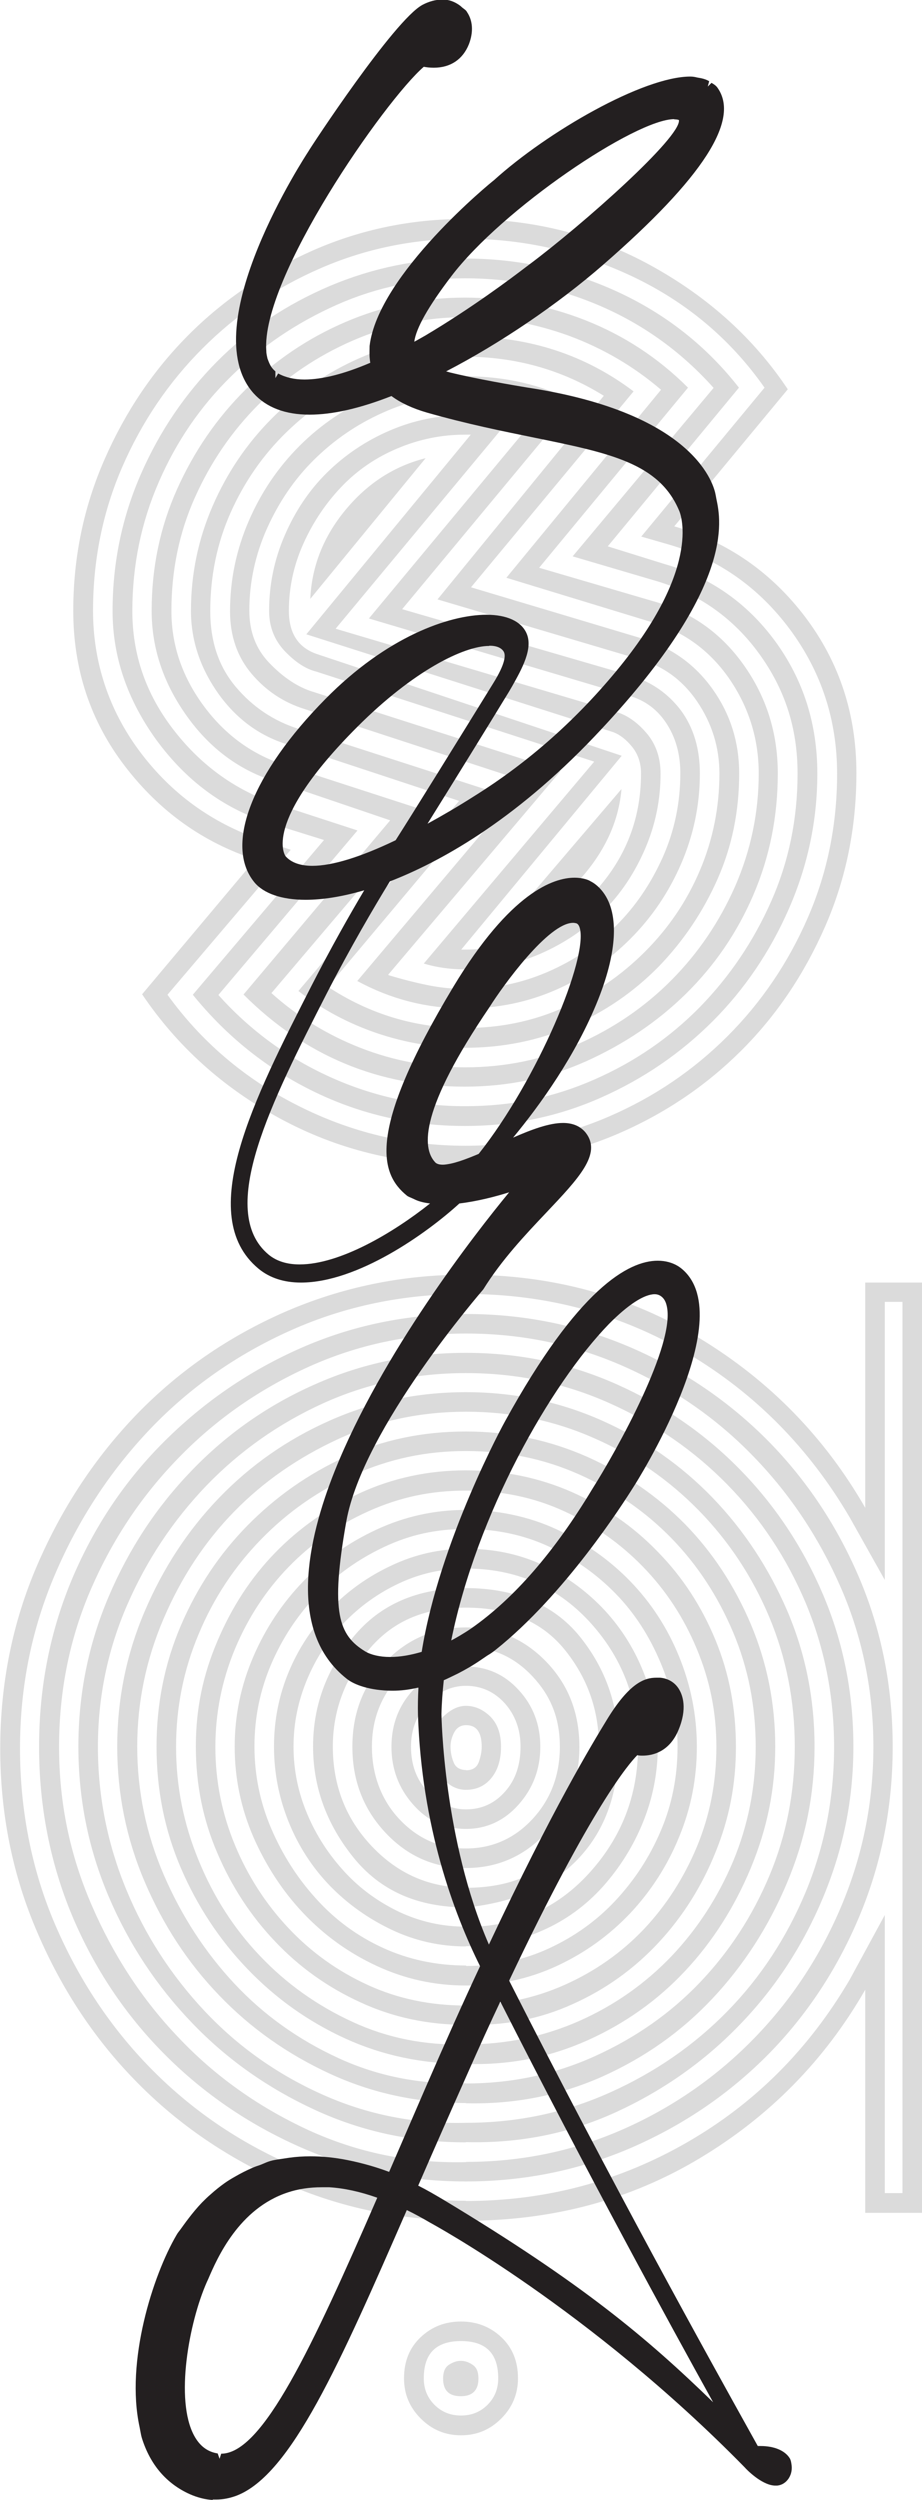 <?xml version="1.0" encoding="UTF-8"?>
<svg xmlns="http://www.w3.org/2000/svg" id="Layer_2" data-name="Layer 2" viewBox="0 0 39.64 107.44">
  <defs>
    <style> .cls-1 { fill: #231f20; } .cls-2 { fill: #dbdbdb; } </style>
  </defs>
  <g id="Layer_1-2" data-name="Layer 1">
    <g>
      <g>
        <g>
          <path class="cls-2" d="M10.98,36.94c-2.24-.73-4.11-2.06-5.6-4-1.49-1.94-2.23-4.17-2.23-6.69,0-2.3.45-4.47,1.35-6.52.9-2.05,2.1-3.83,3.62-5.35,1.51-1.51,3.3-2.72,5.34-3.62,2.05-.9,4.22-1.35,6.52-1.35,2.92,0,5.6.67,8.04,2.02s4.39,3.11,5.85,5.3l-4.88,5.89c2.3.67,4.18,1.98,5.64,3.91,1.46,1.94,2.19,4.17,2.19,6.69,0,2.36-.45,4.56-1.35,6.61-.9,2.05-2.1,3.83-3.62,5.34s-3.3,2.71-5.34,3.58c-2.05.87-4.22,1.3-6.52,1.3-2.86,0-5.51-.66-7.95-1.98-2.44-1.32-4.42-3.1-5.93-5.34l4.88-5.81ZM7.2,42.75c1.46,2.02,3.32,3.61,5.6,4.76,2.27,1.15,4.67,1.73,7.2,1.73,2.19,0,4.25-.42,6.19-1.26s3.63-1.99,5.09-3.45,2.61-3.16,3.45-5.09,1.26-4,1.26-6.19c0-2.3-.67-4.36-2.02-6.19-1.35-1.82-3.09-3.04-5.22-3.66l-1.18-.34,5.3-6.4c-1.46-2.08-3.34-3.66-5.64-4.76-2.3-1.09-4.71-1.64-7.24-1.64-2.19,0-4.25.42-6.19,1.26s-3.63,1.99-5.09,3.45c-1.46,1.46-2.61,3.16-3.45,5.09s-1.26,4-1.26,6.19.67,4.26,2.02,6.06c1.35,1.8,3.09,3.06,5.22,3.79l1.26.42-5.3,6.23ZM13.93,36.1l-2.44-.76c-1.91-.62-3.49-1.8-4.76-3.53-1.26-1.74-1.89-3.59-1.89-5.55,0-2.08.41-4.04,1.22-5.89.81-1.85,1.91-3.46,3.28-4.84s2.99-2.45,4.84-3.24c1.85-.78,3.79-1.18,5.81-1.18,2.3,0,4.49.48,6.56,1.43,2.08.96,3.82,2.33,5.22,4.12l-5.64,6.82,2.44.76c1.96.56,3.55,1.67,4.76,3.32,1.21,1.66,1.81,3.55,1.81,5.68,0,2.02-.41,3.96-1.22,5.81-.81,1.85-1.91,3.47-3.28,4.84s-2.97,2.47-4.8,3.28c-1.82.81-3.77,1.22-5.85,1.22-2.3,0-4.46-.49-6.48-1.47-2.02-.98-3.76-2.37-5.22-4.17l5.64-6.65ZM9.38,42.75c1.35,1.51,2.95,2.69,4.8,3.53s3.79,1.26,5.81,1.26,3.82-.38,5.55-1.14c1.74-.76,3.25-1.8,4.54-3.11,1.29-1.32,2.31-2.83,3.07-4.54.76-1.71,1.14-3.55,1.14-5.51s-.55-3.62-1.64-5.13-2.54-2.55-4.33-3.11l-3.7-1.09,6.06-7.24c-1.35-1.51-2.95-2.68-4.8-3.49-1.85-.81-3.82-1.22-5.89-1.22-1.96,0-3.8.38-5.51,1.14-1.71.76-3.23,1.78-4.54,3.07-1.32,1.29-2.36,2.81-3.11,4.54-.76,1.74-1.14,3.59-1.14,5.55,0,1.85.57,3.53,1.73,5.05,1.15,1.51,2.59,2.58,4.33,3.2l3.62,1.18-5.98,7.07ZM16.79,35.26l-4.71-1.6c-1.63-.45-2.96-1.39-4-2.82-1.04-1.43-1.56-2.96-1.56-4.59,0-1.85.36-3.59,1.09-5.22.73-1.63,1.71-3.06,2.95-4.29s2.66-2.2,4.29-2.9c1.63-.7,3.34-1.05,5.13-1.05s3.52.32,5.18.97c1.65.65,3.13,1.61,4.42,2.9l-6.4,7.74,4.88,1.43c1.63.45,2.93,1.36,3.91,2.74.98,1.38,1.47,2.93,1.47,4.67,0,1.85-.35,3.59-1.05,5.22-.7,1.63-1.67,3.04-2.9,4.25-1.23,1.21-2.67,2.17-4.29,2.9-1.63.73-3.37,1.09-5.22,1.09-3.7,0-6.87-1.32-9.51-3.96l6.31-7.49ZM11.66,42.67c1.12,1.01,2.4,1.8,3.83,2.36,1.43.56,2.93.84,4.5.84,1.74,0,3.37-.34,4.88-1.01s2.85-1.58,4-2.74,2.06-2.5,2.74-4.04c.67-1.54,1.01-3.16,1.01-4.84,0-1.51-.44-2.89-1.3-4.12-.87-1.23-2.03-2.05-3.49-2.44l-6.06-1.85,6.65-8.08c-1.18-1.01-2.5-1.78-3.96-2.32-1.46-.53-2.95-.8-4.46-.8-1.68,0-3.3.34-4.84,1.01-1.54.67-2.89,1.59-4.04,2.74s-2.06,2.48-2.74,4-1.01,3.14-1.01,4.88c0,1.46.46,2.82,1.39,4.08s2.12,2.12,3.58,2.57l5.98,1.94-6.65,7.83ZM19.74,34.42l-7.15-2.36c-1.29-.34-2.34-1.07-3.16-2.19-.81-1.12-1.22-2.33-1.22-3.62,0-1.57.31-3.07.93-4.5.62-1.43,1.47-2.69,2.57-3.79s2.34-1.95,3.75-2.57c1.4-.62,2.92-.93,4.54-.93,2.75,0,5.16.79,7.24,2.36l-6.99,8.42,7.32,2.19c1.29.39,2.31,1.12,3.07,2.19.76,1.07,1.14,2.27,1.14,3.62,0,1.63-.31,3.14-.93,4.54-.62,1.4-1.46,2.65-2.52,3.75-1.07,1.09-2.31,1.95-3.75,2.57-1.43.62-2.96.93-4.59.93-1.29,0-2.55-.21-3.79-.63-1.23-.42-2.36-1.02-3.37-1.81l6.9-8.16ZM14.1,42.41c1.8,1.18,3.76,1.77,5.89,1.77,1.51,0,2.93-.29,4.25-.88,1.32-.59,2.48-1.39,3.49-2.4s1.8-2.17,2.36-3.49c.56-1.32.84-2.71.84-4.17,0-1.12-.32-2.16-.97-3.11-.65-.95-1.53-1.57-2.65-1.85l-8.5-2.52,7.15-8.75c-1.8-1.12-3.79-1.68-5.98-1.68-1.46,0-2.85.29-4.17.88-1.32.59-2.48,1.38-3.49,2.36-1.01.98-1.81,2.13-2.4,3.45-.59,1.32-.88,2.74-.88,4.25,0,1.29.36,2.37,1.09,3.24.73.87,1.63,1.47,2.69,1.81l8.33,2.69-7.07,8.42ZM22.6,33.58l-9.51-3.11c-.9-.28-1.66-.79-2.27-1.51-.62-.73-.93-1.63-.93-2.69,0-1.35.27-2.64.8-3.87.53-1.23,1.26-2.31,2.19-3.24s2.01-1.65,3.24-2.19c1.23-.53,2.52-.8,3.87-.8,1.74,0,3.31.37,4.71,1.09l-7.41,8.92,9.85,2.86c.9.28,1.61.79,2.15,1.51.53.73.8,1.63.8,2.69,0,1.35-.27,2.64-.8,3.87-.53,1.23-1.26,2.31-2.19,3.24s-1.99,1.66-3.2,2.19c-1.21.53-2.51.8-3.91.8-1.63,0-3.17-.39-4.63-1.18l7.24-8.58ZM16.71,41.91c.56.17,1.11.31,1.64.42.53.11,1.08.17,1.64.17,1.23,0,2.41-.24,3.53-.72,1.12-.48,2.1-1.14,2.95-1.98s1.51-1.82,2.02-2.95c.5-1.12.76-2.33.76-3.62,0-.84-.21-1.57-.63-2.19-.42-.62-1-1.01-1.73-1.18l-11.03-3.28,7.49-9.01c-1.01-.39-2.13-.59-3.37-.59s-2.41.25-3.53.76c-1.12.5-2.1,1.18-2.95,2.02s-1.51,1.82-2.02,2.95c-.5,1.12-.76,2.3-.76,3.53,0,.9.28,1.64.84,2.23.56.59,1.15,1,1.77,1.22l10.77,3.45-7.41,8.75ZM25.54,32.73l-11.95-3.87c-.45-.11-.9-.41-1.35-.88-.45-.48-.67-1.05-.67-1.73,0-1.12.22-2.2.67-3.24.45-1.04,1.05-1.94,1.81-2.69s1.65-1.36,2.69-1.81c1.04-.45,2.12-.67,3.24-.67h.97c.31,0,.63.06.97.17l-7.49,9.01,12.2,3.62c.45.17.85.48,1.22.93.36.45.55,1.01.55,1.68,0,1.12-.22,2.2-.67,3.24-.45,1.04-1.05,1.94-1.81,2.69s-1.66,1.36-2.69,1.81c-1.04.45-2.12.67-3.24.67-.62,0-1.21-.08-1.77-.25l7.32-8.67ZM19.99,40.81c2.08,0,3.86-.74,5.34-2.23s2.23-3.27,2.23-5.34c0-.45-.13-.83-.38-1.14-.25-.31-.52-.52-.8-.63l-13.21-4.21,7.07-8.58h-.25c-1.01,0-1.98.2-2.9.59-.93.39-1.73.94-2.4,1.64-.67.7-1.22,1.51-1.64,2.44s-.63,1.89-.63,2.9c0,.95.39,1.57,1.18,1.85l13.13,4.38-6.9,8.33h.17ZM13.34,25.75c.06-1.4.56-2.68,1.51-3.83.95-1.15,2.1-1.89,3.45-2.23l-4.97,6.06ZM26.72,33.91c-.11,1.29-.63,2.5-1.56,3.62-.93,1.12-2.03,1.82-3.32,2.1l4.88-5.72Z"></path>
          <path class="cls-2" d="M20.03,95.43c-2.75,0-5.34-.53-7.78-1.6-2.44-1.07-4.56-2.51-6.35-4.33-1.8-1.82-3.23-3.97-4.29-6.44-1.07-2.47-1.6-5.11-1.6-7.91s.53-5.44,1.6-7.91c1.07-2.47,2.5-4.63,4.29-6.48,1.8-1.85,3.91-3.31,6.35-4.38,2.44-1.06,5.04-1.6,7.78-1.6,3.7,0,7.06.91,10.06,2.74,3,1.82,5.37,4.25,7.11,7.28v-9.68h2.44v39.98h-2.44v-9.59c-1.74,3.03-4.11,5.44-7.11,7.24-3,1.8-6.35,2.69-10.06,2.69ZM20.03,94.59c3.42,0,6.59-.84,9.51-2.52,2.92-1.68,5.24-4.01,6.99-6.99l1.51-2.78v11.95h.76v-38.3h-.76v11.95l-1.51-2.69c-1.74-2.97-4.06-5.32-6.94-7.03-2.89-1.71-6.08-2.57-9.55-2.57-2.69,0-5.2.52-7.53,1.56-2.33,1.04-4.35,2.46-6.06,4.25-1.71,1.8-3.07,3.87-4.08,6.23s-1.51,4.85-1.51,7.49.5,5.22,1.51,7.57,2.38,4.42,4.12,6.19c1.74,1.77,3.77,3.16,6.1,4.17,2.33,1.01,4.81,1.51,7.45,1.51ZM20.03,93.75c-2.52,0-4.9-.49-7.11-1.47-2.22-.98-4.17-2.31-5.85-4s-3-3.66-3.96-5.93c-.95-2.27-1.43-4.7-1.43-7.28s.48-4.99,1.43-7.24c.95-2.24,2.27-4.21,3.96-5.89s3.63-3.02,5.85-4c2.22-.98,4.59-1.47,7.11-1.47s4.91.49,7.16,1.47c2.24.98,4.19,2.32,5.85,4,1.65,1.68,2.96,3.65,3.91,5.89.95,2.24,1.43,4.66,1.43,7.24s-.48,5.01-1.43,7.28c-.95,2.27-2.26,4.25-3.91,5.93-1.66,1.68-3.61,3.02-5.85,4-2.25.98-4.63,1.47-7.16,1.47ZM20.03,92.91c2.41,0,4.69-.48,6.82-1.43,2.13-.95,4-2.26,5.6-3.91,1.6-1.65,2.85-3.56,3.75-5.72.9-2.16,1.35-4.42,1.35-6.78s-.46-4.68-1.39-6.82c-.93-2.13-2.17-4.01-3.75-5.64-1.57-1.63-3.42-2.92-5.55-3.87-2.13-.95-4.41-1.43-6.82-1.43s-4.67.48-6.77,1.43c-2.1.95-3.96,2.24-5.55,3.87-1.6,1.63-2.86,3.51-3.79,5.64-.93,2.13-1.39,4.41-1.39,6.82s.46,4.62,1.39,6.78c.93,2.16,2.17,4.07,3.75,5.72,1.57,1.66,3.42,2.97,5.55,3.96,2.13.98,4.4,1.45,6.82,1.39ZM20.03,92.07c-2.3,0-4.46-.46-6.48-1.39s-3.79-2.17-5.3-3.75c-1.51-1.57-2.71-3.38-3.58-5.43-.87-2.05-1.3-4.19-1.3-6.44s.43-4.39,1.3-6.44c.87-2.05,2.06-3.86,3.58-5.43,1.51-1.57,3.28-2.81,5.3-3.7,2.02-.9,4.18-1.35,6.48-1.35s4.46.45,6.48,1.35c2.02.9,3.79,2.12,5.3,3.66,1.51,1.54,2.71,3.34,3.58,5.39.87,2.05,1.3,4.22,1.3,6.52s-.44,4.41-1.3,6.48c-.87,2.08-2.06,3.9-3.58,5.47-1.51,1.57-3.28,2.82-5.3,3.75s-4.18,1.36-6.48,1.3ZM20.03,91.23c2.19,0,4.25-.43,6.19-1.3,1.94-.87,3.62-2.03,5.05-3.49,1.43-1.46,2.55-3.17,3.37-5.13.81-1.96,1.22-4.04,1.22-6.23s-.41-4.25-1.22-6.19c-.82-1.94-1.94-3.63-3.37-5.09-1.43-1.46-3.11-2.62-5.05-3.49-1.94-.87-4-1.3-6.19-1.3s-4.24.44-6.14,1.3c-1.91.87-3.58,2.05-5.01,3.53-1.43,1.49-2.57,3.2-3.41,5.13s-1.26,3.97-1.26,6.1.41,4.18,1.22,6.14c.81,1.96,1.94,3.7,3.37,5.22s3.11,2.71,5.05,3.58c1.94.87,4,1.28,6.19,1.22ZM20.03,90.38c-2.08,0-4.03-.42-5.85-1.26-1.82-.84-3.41-1.96-4.76-3.37-1.35-1.4-2.41-3.03-3.2-4.88-.79-1.85-1.18-3.79-1.18-5.81s.39-3.96,1.18-5.81c.79-1.85,1.85-3.48,3.2-4.88,1.35-1.4,2.93-2.51,4.76-3.32,1.82-.81,3.77-1.22,5.85-1.22s4.03.41,5.85,1.22c1.82.81,3.41,1.92,4.76,3.32,1.35,1.4,2.41,3.02,3.2,4.84.78,1.82,1.18,3.77,1.18,5.85s-.39,3.97-1.18,5.85c-.79,1.88-1.85,3.53-3.2,4.97s-2.93,2.55-4.76,3.37c-1.83.81-3.77,1.19-5.85,1.14ZM20.03,89.54c1.96,0,3.82-.39,5.56-1.18,1.74-.79,3.24-1.84,4.5-3.16,1.26-1.32,2.26-2.85,2.99-4.59.73-1.74,1.09-3.59,1.09-5.55s-.37-3.82-1.09-5.55c-.73-1.74-1.74-3.27-3.03-4.59-1.29-1.32-2.79-2.36-4.5-3.11-1.71-.76-3.55-1.14-5.51-1.14s-3.8.39-5.51,1.18c-1.71.79-3.2,1.82-4.46,3.11-1.26,1.29-2.27,2.82-3.03,4.59s-1.14,3.61-1.14,5.51.38,3.75,1.14,5.51,1.77,3.32,3.03,4.67,2.75,2.41,4.46,3.2c1.71.79,3.55,1.15,5.51,1.09ZM20.03,88.7c-1.85,0-3.58-.36-5.18-1.09-1.6-.73-3-1.73-4.21-2.99-1.21-1.26-2.16-2.71-2.86-4.33-.7-1.63-1.05-3.37-1.05-5.22s.35-3.59,1.05-5.22c.7-1.63,1.65-3.06,2.86-4.29,1.21-1.23,2.61-2.22,4.21-2.95,1.6-.73,3.32-1.09,5.18-1.09s3.59.37,5.22,1.09c1.63.73,3.03,1.7,4.21,2.9,1.18,1.21,2.12,2.64,2.82,4.29.7,1.66,1.05,3.41,1.05,5.26s-.35,3.53-1.05,5.22c-.7,1.68-1.64,3.16-2.82,4.42s-2.58,2.26-4.21,2.99c-1.63.73-3.37,1.07-5.22,1.01ZM20.03,87.86c1.74,0,3.37-.34,4.88-1.01s2.83-1.6,3.96-2.78c1.12-1.18,2-2.54,2.65-4.08.64-1.54.97-3.18.97-4.92s-.32-3.38-.97-4.92c-.65-1.54-1.53-2.89-2.65-4.04-1.12-1.15-2.44-2.06-3.96-2.74s-3.14-1.01-4.88-1.01-3.28.34-4.8,1.01-2.85,1.6-4,2.78c-1.15,1.18-2.05,2.54-2.69,4.08-.65,1.54-.97,3.16-.97,4.84s.32,3.31.97,4.88c.64,1.57,1.53,2.95,2.65,4.12,1.12,1.18,2.44,2.12,3.96,2.82,1.51.7,3.14,1.02,4.88.97ZM20.03,87.02c-1.63,0-3.14-.32-4.54-.97-1.4-.64-2.62-1.51-3.66-2.61-1.04-1.09-1.87-2.36-2.48-3.79-.62-1.43-.93-2.96-.93-4.59s.31-3.09.93-4.54c.62-1.46,1.44-2.72,2.48-3.79,1.04-1.07,2.26-1.92,3.66-2.57,1.4-.64,2.92-.97,4.54-.97s3.14.31,4.55.93c1.4.62,2.64,1.47,3.7,2.57,1.07,1.09,1.89,2.36,2.48,3.79s.88,2.96.88,4.59-.29,3.09-.88,4.54c-.59,1.46-1.4,2.75-2.44,3.87-1.04,1.12-2.27,2.01-3.7,2.65-1.43.65-2.96.94-4.59.88ZM20.03,86.18c1.52,0,2.93-.29,4.25-.88,1.32-.59,2.45-1.39,3.41-2.4.95-1.01,1.71-2.19,2.27-3.53.56-1.35.84-2.78.84-4.29s-.28-2.86-.84-4.21c-.56-1.35-1.33-2.52-2.31-3.53-.98-1.01-2.12-1.81-3.41-2.4-1.29-.59-2.69-.88-4.21-.88s-2.85.29-4.17.88c-1.32.59-2.47,1.39-3.45,2.4-.98,1.01-1.75,2.19-2.31,3.53-.56,1.35-.84,2.75-.84,4.21s.28,2.86.84,4.21c.56,1.35,1.33,2.54,2.31,3.58.98,1.04,2.12,1.85,3.41,2.44,1.29.59,2.69.88,4.21.88ZM20.03,85.33c-1.35,0-2.62-.28-3.83-.84-1.21-.56-2.26-1.32-3.16-2.27-.9-.95-1.61-2.05-2.15-3.28-.53-1.23-.8-2.52-.8-3.87s.27-2.64.8-3.87c.53-1.23,1.25-2.31,2.15-3.24.9-.93,1.95-1.67,3.16-2.23,1.21-.56,2.48-.84,3.83-.84s2.71.28,3.91.84c1.2.56,2.26,1.3,3.16,2.23.9.93,1.6,2.01,2.1,3.24.5,1.23.76,2.52.76,3.87s-.25,2.64-.76,3.87c-.5,1.23-1.21,2.33-2.1,3.28-.9.95-1.95,1.71-3.16,2.27-1.21.56-2.51.84-3.91.84ZM20.03,84.49c1.29,0,2.48-.25,3.58-.76s2.05-1.19,2.86-2.06c.81-.87,1.46-1.86,1.94-2.99.48-1.12.72-2.33.72-3.62s-.24-2.43-.72-3.58c-.48-1.15-1.12-2.15-1.94-2.99-.82-.84-1.77-1.51-2.86-2.02s-2.29-.76-3.58-.76-2.4.25-3.49.76-2.06,1.19-2.9,2.06c-.84.87-1.5,1.87-1.98,2.99-.48,1.12-.72,2.3-.72,3.53s.24,2.41.72,3.53c.48,1.12,1.12,2.13,1.94,3.03.81.9,1.77,1.6,2.86,2.1s2.29.76,3.58.76ZM20.03,83.65c-1.12,0-2.19-.24-3.2-.72-1.01-.48-1.89-1.11-2.65-1.89-.76-.79-1.35-1.7-1.77-2.74-.42-1.04-.63-2.12-.63-3.24s.21-2.19.63-3.2,1.01-1.91,1.77-2.69c.76-.79,1.64-1.42,2.65-1.89,1.01-.48,2.08-.72,3.2-.72,1.18,0,2.26.22,3.24.67.98.45,1.85,1.07,2.61,1.85.76.79,1.35,1.7,1.77,2.74.42,1.04.63,2.12.63,3.24s-.21,2.2-.63,3.24c-.42,1.04-1,1.96-1.73,2.78-.73.81-1.6,1.45-2.61,1.89-1.01.45-2.11.67-3.28.67ZM20.03,82.81c2.13,0,3.9-.77,5.3-2.31,1.4-1.54,2.1-3.35,2.1-5.43s-.7-3.87-2.1-5.39c-1.4-1.51-3.17-2.27-5.3-2.27-1.01,0-1.96.21-2.86.63-.9.42-1.68.98-2.36,1.68-.67.7-1.21,1.51-1.6,2.44-.39.93-.59,1.89-.59,2.9s.2,1.98.59,2.9c.39.93.93,1.75,1.6,2.48.67.73,1.46,1.3,2.36,1.73.9.42,1.85.63,2.86.63ZM20.03,81.97c-2.08,0-3.69-.72-4.84-2.15-1.15-1.43-1.73-3.02-1.73-4.76s.57-3.31,1.73-4.71c1.15-1.4,2.76-2.1,4.84-2.1s3.76.69,4.88,2.06c1.12,1.38,1.68,2.96,1.68,4.76,0,1.96-.56,3.55-1.68,4.76-1.12,1.21-2.75,1.92-4.88,2.15ZM20.03,81.13c1.91,0,3.34-.62,4.29-1.85.95-1.23,1.43-2.64,1.43-4.21s-.49-2.96-1.47-4.17c-.98-1.21-2.4-1.81-4.25-1.81s-3.2.62-4.21,1.85c-1.01,1.23-1.51,2.61-1.51,4.12,0,1.68.56,3.11,1.68,4.29,1.12,1.18,2.47,1.77,4.04,1.77ZM20.03,80.28c-1.35,0-2.5-.5-3.45-1.51-.95-1.01-1.43-2.24-1.43-3.7s.48-2.68,1.43-3.66c.95-.98,2.1-1.47,3.45-1.47s2.5.49,3.45,1.47c.95.98,1.43,2.2,1.43,3.66s-.48,2.69-1.43,3.7c-.95,1.01-2.1,1.51-3.45,1.51ZM20.03,79.44c1.12,0,2.08-.42,2.86-1.26.78-.84,1.18-1.88,1.18-3.11s-.39-2.19-1.18-3.03c-.79-.84-1.74-1.26-2.86-1.26s-2.08.42-2.86,1.26c-.79.84-1.18,1.85-1.18,3.03s.39,2.27,1.18,3.11c.79.84,1.74,1.26,2.86,1.26ZM20.03,78.6c-.9,0-1.66-.35-2.27-1.05-.62-.7-.93-1.53-.93-2.48s.31-1.77.93-2.44c.62-.67,1.37-1.01,2.27-1.01s1.66.34,2.27,1.01c.62.67.93,1.49.93,2.44s-.31,1.78-.93,2.48c-.62.7-1.38,1.05-2.27,1.05ZM20.03,77.76c.67,0,1.23-.25,1.68-.76.45-.5.67-1.15.67-1.94,0-.73-.23-1.35-.67-1.85-.45-.5-1.01-.76-1.68-.76-.62,0-1.16.25-1.64.76-.48.5-.72,1.12-.72,1.85,0,.79.24,1.43.72,1.94.48.5,1.02.76,1.64.76ZM20.03,76.92c-.39,0-.74-.18-1.05-.55-.31-.36-.46-.8-.46-1.3s.17-.93.5-1.26.67-.5,1.01-.5c.39,0,.74.16,1.05.46.31.31.46.74.46,1.3s-.14,1.01-.42,1.35c-.28.34-.65.5-1.09.5ZM20.03,76.08c.28,0,.46-.11.55-.34.08-.22.13-.45.13-.67,0-.62-.22-.93-.67-.93-.22,0-.39.1-.5.29-.11.2-.17.41-.17.63s.04.45.13.67c.08.22.27.34.55.34Z"></path>
        </g>
        <path class="cls-2" d="M19.82,99.77c.67,0,1.25.22,1.73.67.48.45.72,1.04.72,1.77,0,.67-.24,1.25-.72,1.73s-1.05.72-1.73.72-1.25-.24-1.73-.72c-.48-.48-.72-1.05-.72-1.73,0-.73.24-1.32.72-1.77.48-.45,1.05-.67,1.73-.67ZM19.82,103.81c.45,0,.83-.15,1.14-.46s.46-.69.46-1.14c0-1.07-.53-1.6-1.6-1.6s-1.6.53-1.6,1.6c0,.45.15.83.46,1.14.31.31.69.46,1.14.46ZM19.82,101.46c.17,0,.34.06.5.17.17.11.25.31.25.59,0,.5-.25.76-.76.76s-.76-.25-.76-.76c0-.28.08-.48.25-.59.17-.11.34-.17.5-.17Z"></path>
      </g>
      <path class="cls-1" d="M9.15,107.44c-.32-.02-.65-.1-.99-.25-1-.45-1.7-1.26-2.06-2.41-.03-.1-.05-.21-.07-.32l-.03-.16c-.61-2.81.57-6.51,1.59-8.25.05-.09.11-.16.17-.24,0,0,.25-.35.33-.45.19-.25.38-.48.59-.7.12-.12.24-.24.37-.35.2-.18.4-.34.61-.49.14-.1.29-.19.45-.28.24-.14.48-.26.73-.37.11-.05.23-.09.35-.13l.17-.07c.11-.05.22-.09.34-.12.13-.03.27-.05.41-.07l.33-.05c.29-.04.59-.06.9-.06.51,0,1.04.05,1.59.16.65.13,1.24.3,1.8.51l1.57-3.63c.85-1.95,1.62-3.68,2.34-5.21-1.14-2.29-2.51-6-2.67-10.8-.01-.37,0-.77.02-1.17-.01,0-.02,0-.03,0-.38.09-.74.13-1.08.13-.98,0-1.66-.26-1.97-.51-2.57-2.02-1.7-5.97-.52-8.93,2.02-5.06,6.04-10.21,7.5-11.98-.57.18-1.37.39-2.14.48-1.41,1.29-4.38,3.4-6.81,3.4-.73,0-1.35-.2-1.83-.6-2.75-2.29-.19-7.31,2.29-12.17.83-1.62,1.64-3.05,2.26-4.09-.92.27-1.78.41-2.52.41-1.03,0-1.81-.27-2.21-.76-1.29-1.59-.09-4.68,3.06-7.87,2.63-2.67,5.31-3.62,6.93-3.62.87,0,1.48.28,1.71.78.31.66-.2,1.56-.61,2.29l-.14.24c-.92,1.51-2.47,4.02-3.5,5.67.64-.35,1.31-.74,2-1.18,2.36-1.47,4.47-3.35,6.28-5.58,3.59-4.43,2.55-6.67,2.54-6.69-.86-2.05-2.99-2.48-6.22-3.14-1.37-.28-2.91-.59-4.63-1.08-.62-.18-1.13-.42-1.52-.71-1.35.53-2.53.8-3.52.8-1.05,0-1.86-.31-2.41-.92-2.58-2.9,2.3-10.3,2.35-10.38.11-.2,3.69-5.65,4.91-6.31.28-.15.58-.23.87-.23.27,0,.52.09.76.27l.09.08c.09.07.16.11.2.19.25.37.28.86.08,1.38-.26.65-.79,1.01-1.51,1.01-.18,0-.33-.02-.43-.04-1.66,1.43-7.02,9.09-6.77,12.22,0,.12.03.22.05.32.08.22.14.34.23.44.03.04.07.07.11.11v.29s.12-.2.12-.2c.31.17.69.26,1.13.26.76,0,1.71-.24,2.83-.72-.02-.1-.02-.17-.03-.25-.01-.15,0-.31,0-.47.36-3.08,5.29-7.09,5.34-7.12,2.32-2.1,6.43-4.46,8.45-4.46.12,0,.21.02.29.04l.17.03c.14.03.25.07.35.13l-.06.23.16-.16c.12.07.19.12.25.2,1,1.38-.61,3.88-4.91,7.62-1.94,1.69-4.43,3.38-6.75,4.58.05.01.1.03.14.04,1.17.29,2.84.57,3.32.65,7.35,1.11,8.07,4.27,8.13,4.63l.03.16c.2.95.82,3.84-5.23,10.2-3.52,3.7-6.72,5.43-8.81,6.24-.68,1.11-1.69,2.83-2.72,4.83-2.34,4.58-4.76,9.32-2.49,11.21.34.28.79.42,1.33.42,1.72,0,4-1.34,5.61-2.62-.25-.03-.45-.08-.61-.15-.05-.02-.1-.05-.15-.07-.11-.05-.18-.07-.24-.12-1.13-.92-1.77-2.7,2-8.97,2.46-4.08,4.32-4.69,5.21-4.69.39,0,.63.11.7.16h0s.48.21.77.88c.29.67.44,1.94-.45,4.19-.96,2.41-2.51,4.55-3.66,5.94.8-.35,1.55-.63,2.15-.63.43,0,.76.15.98.43.69.9-.31,1.95-1.7,3.42-.91.96-1.92,2.03-2.71,3.3-.07.09-5.17,5.95-5.89,9.97-.7,3.93-.32,4.9.81,5.59.25.15.63.24,1.07.24s.88-.08,1.36-.22c.77-4.79,3.56-9.87,3.59-9.92,3.13-5.69,5.3-6.89,6.56-6.89.71,0,1.06.38,1.07.38,2.46,2.16-2.05,9.25-2.1,9.32-.47.75-2.96,4.65-5.95,7.03-.11.09-.23.17-.35.24l-.28.19c-.32.22-.65.41-.98.58,0,0-.53.26-.61.29-.05.48-.09.97-.1,1.46,0,.05.08,5.39,2.04,9.9,2.75-5.85,4.43-8.61,5.07-9.66.97-1.59,1.62-1.81,2.13-1.81h.16c.35.03.64.21.81.49.16.26.37.83-.02,1.76-.4.96-1.14,1.1-1.54,1.1-.08,0-.16,0-.23-.02-.34.34-1.94,2.16-5.51,9.69,4.44,8.76,8.61,16.26,10.39,19.46l.3.54s.08,0,.12,0c.58,0,1.04.19,1.25.52.05.08.06.16.07.21.05.26.01.47-.11.66-.12.18-.29.29-.49.31h-.12c-.58-.03-1.25-.74-1.27-.77-6.69-6.83-13.47-10.49-13.54-10.53-.34-.2-.67-.38-1-.54-2.88,6.6-4.97,11.36-7.31,12.27-.29.11-.59.17-.89.17h-.15ZM13.83,94c-.51,0-1,.07-1.45.22-2.11.69-3.04,2.82-3.43,3.73l-.06.13c-.76,1.72-1.38,5.06-.54,6.6.24.44.57.69,1.01.76l.08.23.07-.22c1.78,0,3.9-4.55,6.71-11-.73-.26-1.42-.41-2.06-.45-.11,0-.23,0-.34,0ZM17.98,93.93c.36.18.72.39,1.09.61,5.98,3.6,8.75,5.94,11.59,8.7-1.89-3.41-5.42-9.86-9.15-17.22-.44.93-.9,1.94-1.39,3.05-.77,1.73-1.47,3.32-2.14,4.86ZM28.15,55.62c-.46,0-1.16.46-1.97,1.28-2.52,2.6-5.68,8.17-6.78,13.6.12-.06.24-.13.36-.2.16-.1.32-.19.49-.31,1.85-1.29,3.59-3.3,5.21-5.99,1.04-1.64,3.62-6.26,3.2-7.9-.05-.21-.15-.35-.3-.43-.06-.03-.13-.05-.21-.05ZM24.64,39.66c-1.06,0-3.01,2.69-3.6,3.63-2.97,4.37-2.91,6.03-2.34,6.65.04.05.12.11.34.11.41,0,1.04-.25,1.54-.46,2.52-3.17,4.74-8.45,4.34-9.73-.05-.15-.12-.17-.14-.18-.05-.01-.09-.02-.14-.02ZM21.03,27.76c-1.09,0-3.26,1.07-5.66,3.47-4.16,4.16-3.1,5.56-3.09,5.57.24.27.63.41,1.15.41.85,0,2.06-.37,3.58-1.1.76-1.19,2.63-4.21,4.18-6.72.55-.88.55-1.23.47-1.38-.1-.17-.31-.26-.62-.26ZM28.99,5.12c-1.66,0-7.39,3.85-9.6,6.77-.98,1.29-1.5,2.21-1.58,2.8l.46-.26c1.99-1.18,3.71-2.47,4.35-2.96l.12-.09c2.33-1.74,6.55-5.49,6.45-6.22-.05-.02-.1-.03-.2-.03Z"></path>
    </g>
  </g>
</svg>
